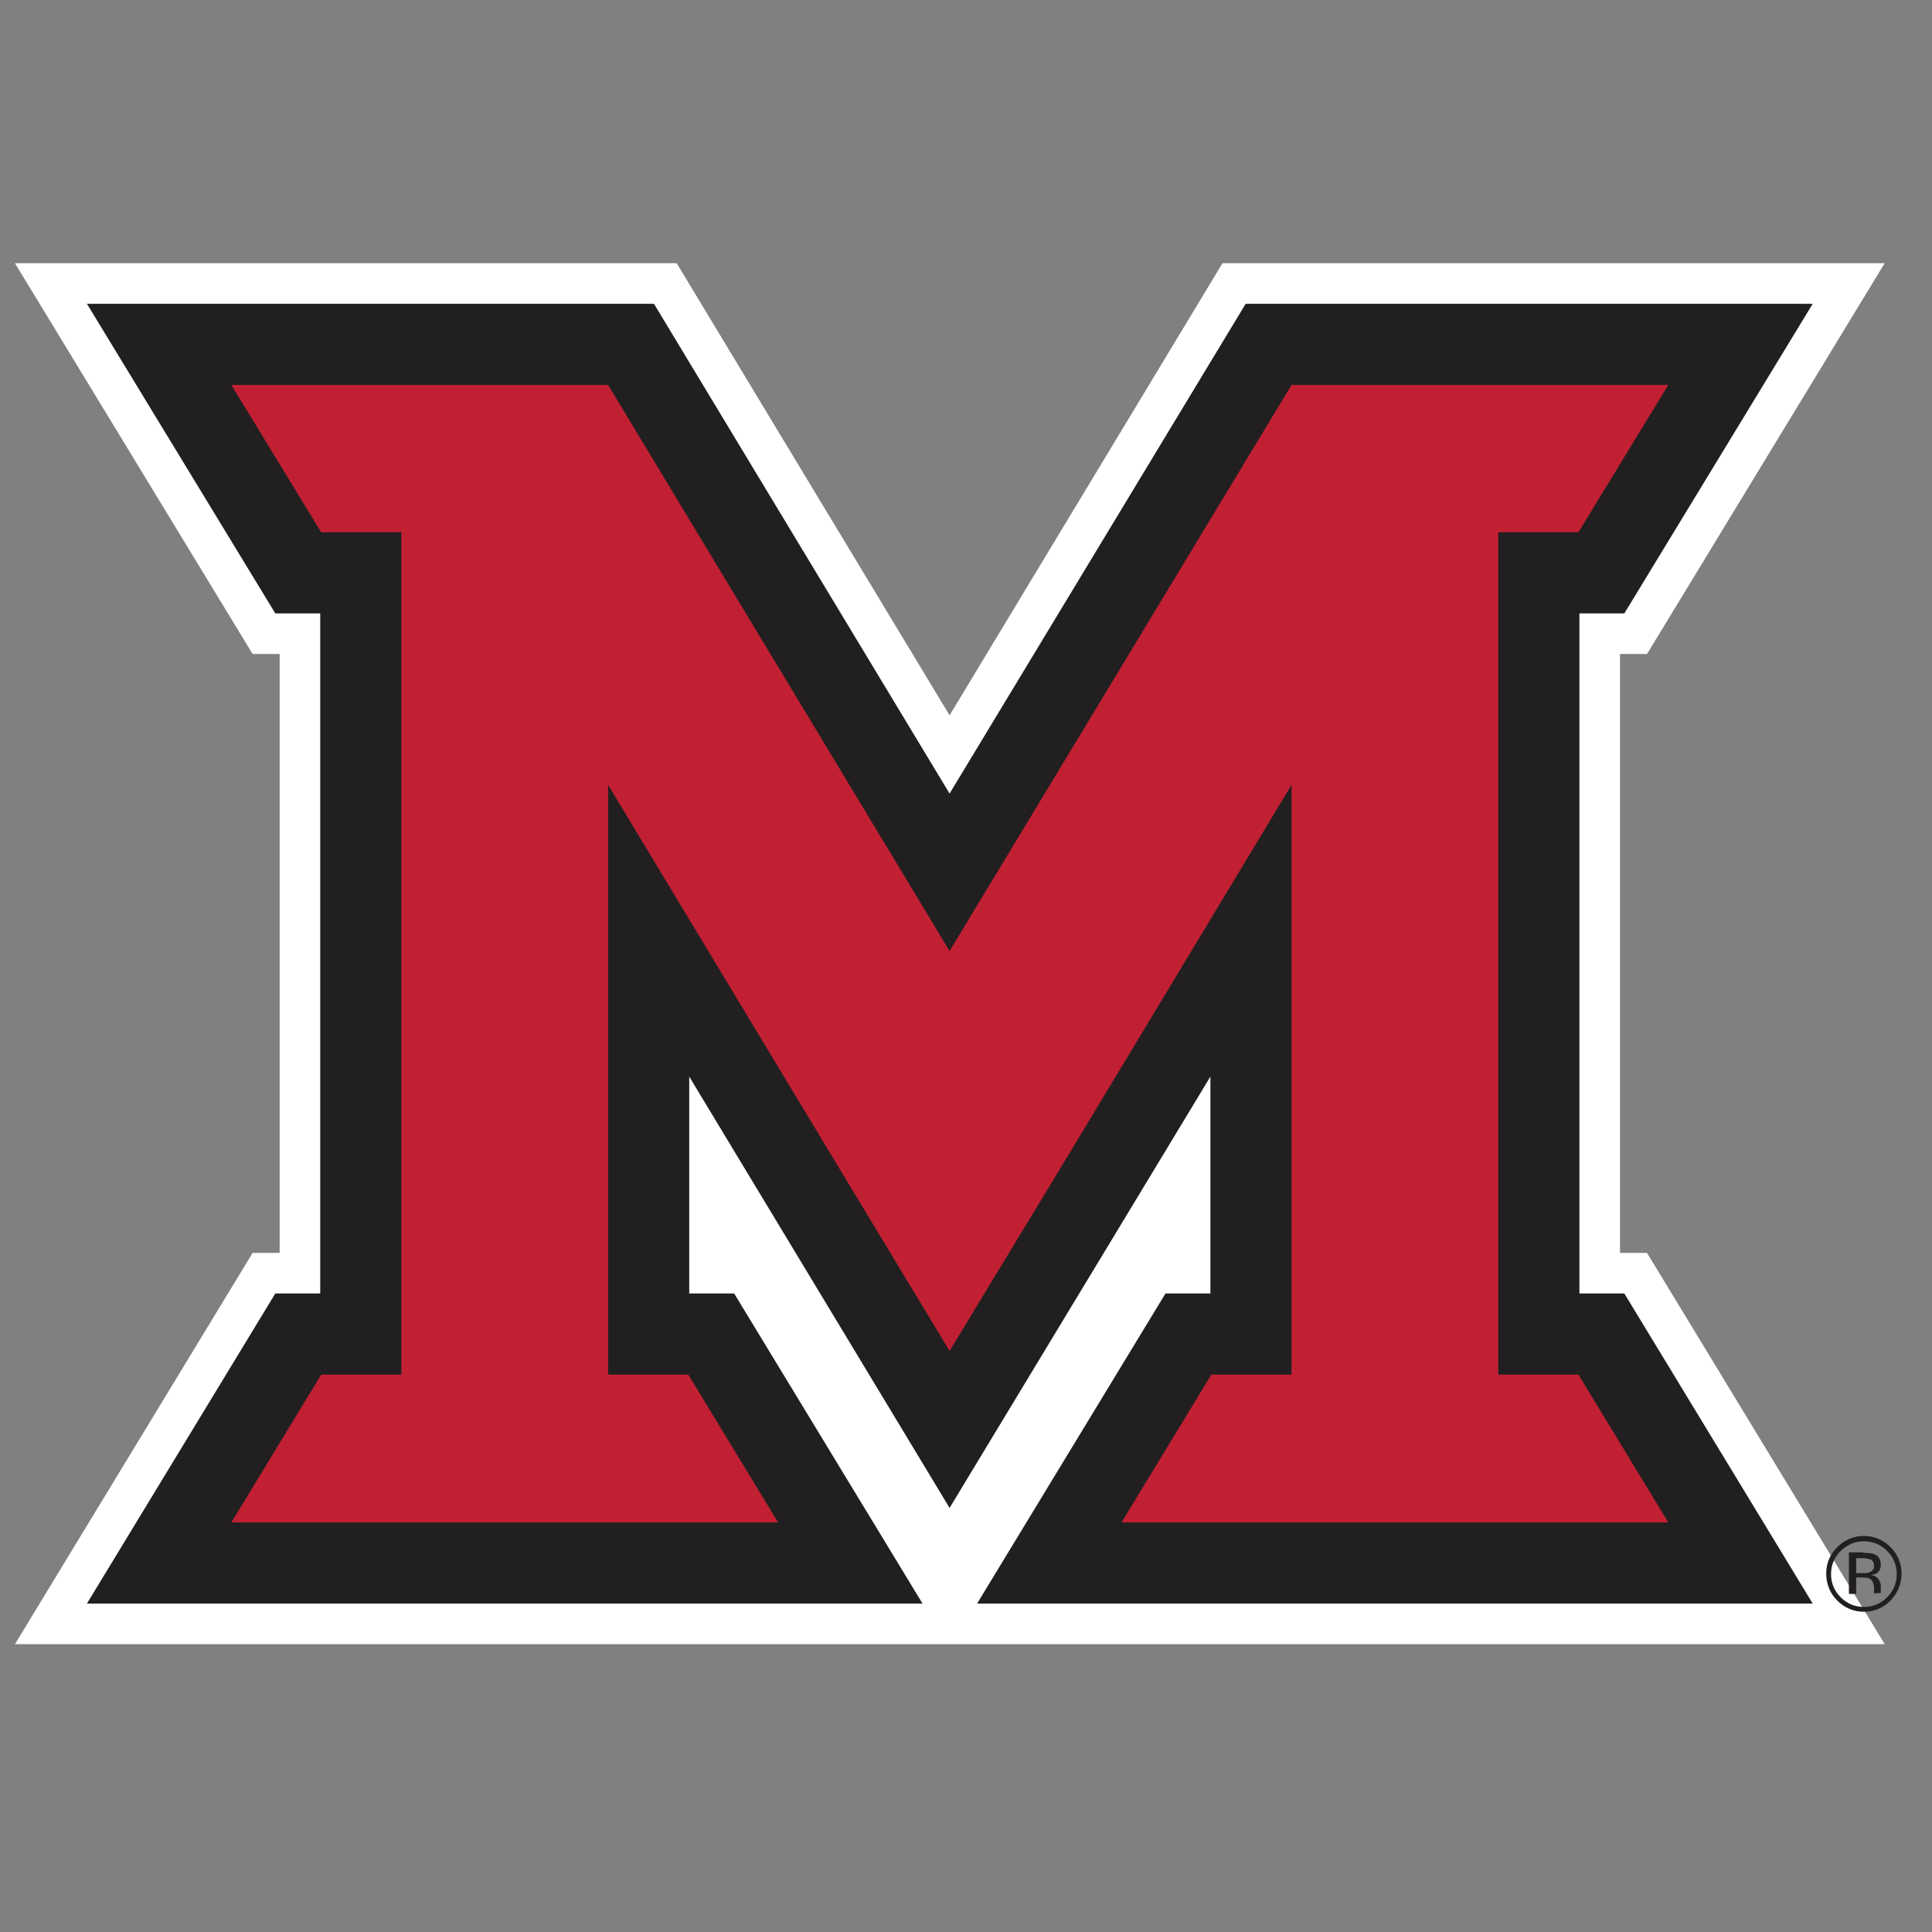<svg viewBox="0 0 40 40" height="40" width="40" xmlns="http://www.w3.org/2000/svg" id="Layer_1"><rect x="0" y="0" width="40" height="40" fill="#808080" stroke="none"/><polygon fill="#fff" points="33.54 25.94 33.54 13.54 34.1 13.54 39.02 5.45 25.31 5.45 19.66 14.81 14.01 5.45 .31 5.45 5.23 13.54 5.79 13.54 5.79 25.94 5.23 25.94 .31 34.04 39.02 34.04 34.1 25.94 33.54 25.94"></polygon><polygon fill="#221f20" points="20.23 33.2 24.13 26.78 25.06 26.78 25.06 22.29 19.66 31.22 14.27 22.29 14.27 26.78 15.2 26.78 19.1 33.2 1.8 33.2 5.7 26.78 6.63 26.78 6.63 12.7 5.7 12.7 1.8 6.29 13.54 6.29 19.66 16.43 25.79 6.29 37.53 6.29 33.63 12.7 32.7 12.7 32.7 26.78 33.63 26.78 37.53 33.2 20.23 33.2"></polygon><polygon fill="#c12033" points="8.31 11.02 6.65 11.02 4.79 7.97 12.59 7.97 12.59 7.97 19.66 19.69 26.74 7.97 34.54 7.97 32.68 11.02 31.02 11.02 31.02 28.46 32.68 28.46 34.54 31.52 23.22 31.52 25.08 28.46 26.74 28.46 26.74 16.25 22.17 23.83 19.66 27.97 19.66 27.97 19.66 27.97 17.16 23.83 12.59 16.25 12.59 28.46 14.25 28.46 16.11 31.52 4.79 31.52 6.65 28.46 8.31 28.46 8.31 11.02"></polygon><path fill="#221f20" d="M39.14,33.14c-.15.15-.34.23-.55.23s-.4-.08-.55-.23c-.15-.15-.23-.34-.23-.56s.08-.4.23-.55.34-.23.55-.23.4.08.55.23c.15.15.23.34.23.55s-.08.4-.23.56ZM38.11,32.11c-.13.13-.2.29-.2.48s.07.35.2.48c.13.13.29.2.48.2s.35-.07.48-.2c.13-.13.2-.29.2-.48s-.07-.35-.2-.48c-.13-.13-.29-.2-.48-.2s-.34.07-.48.2ZM38.58,32.15c.11,0,.18.01.23.03.09.04.13.11.13.22,0,.08-.03.13-.08.17-.03.02-.07.03-.12.04.07.01.12.04.15.08.03.05.05.09.05.13v.06s0,.04,0,.06c0,.02,0,.04,0,.04h0s-.14.01-.14.01c0,0,0,0,0,0,0,0,0,0,0,0v-.03s0-.07,0-.07c0-.1-.03-.16-.08-.2-.03-.02-.09-.03-.17-.03h-.12v.34h-.15v-.86h.3ZM38.74,32.29s-.1-.03-.18-.03h-.13v.31h.14c.06,0,.11,0,.14-.02.06-.02.09-.07.09-.13,0-.06-.02-.1-.06-.13Z"></path></svg>
